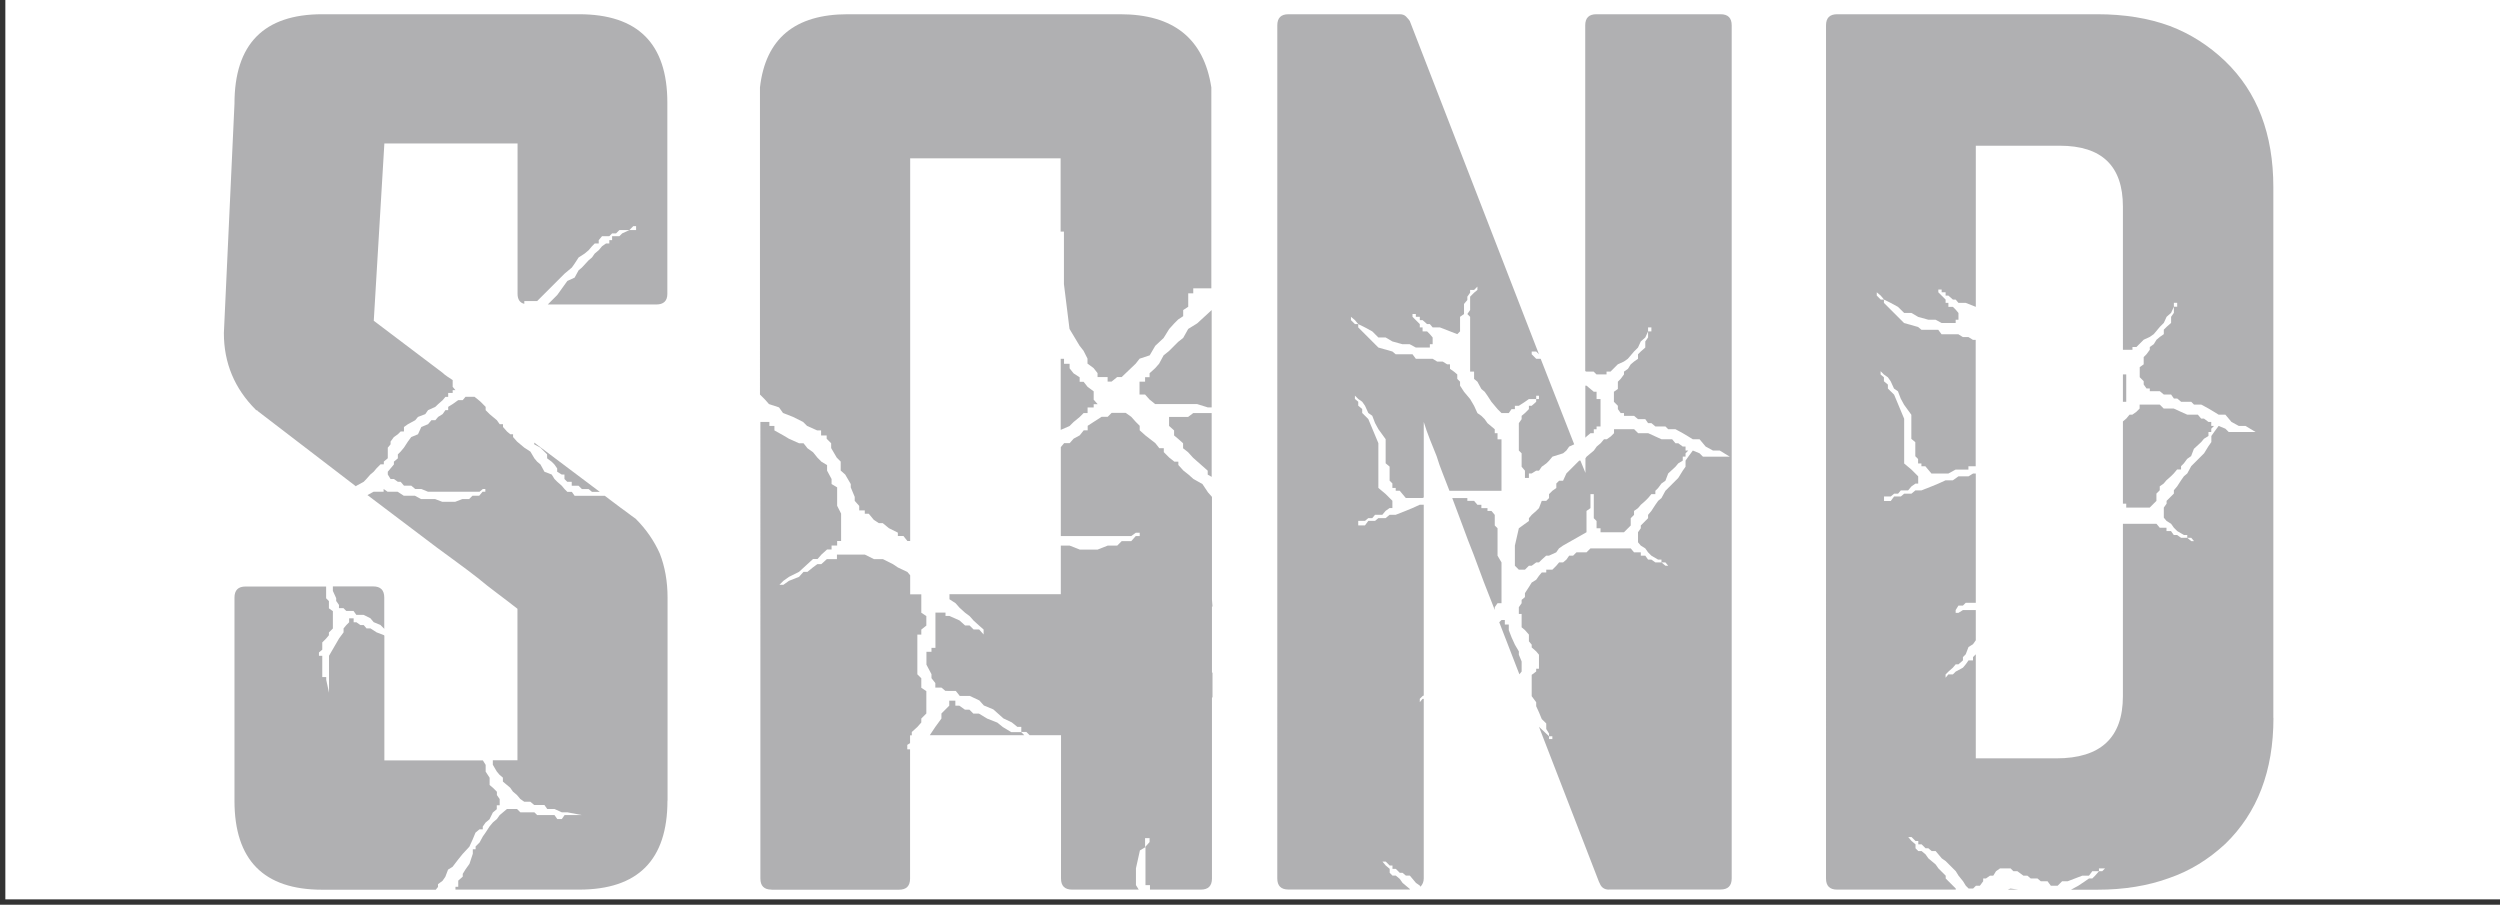 <svg xmlns="http://www.w3.org/2000/svg" xmlns:xlink="http://www.w3.org/1999/xlink" id="Layer_1" x="0px" y="0px" viewBox="0 0 233.5 84.5" style="enable-background:new 0 0 233.5 84.5;" xml:space="preserve"><rect x="0" y="0" width="233.5" height="84.5" fill="#333333" stroke="none"/><style type="text/css">	.st0{fill:#FFFFFF;}	.st1{fill:#B0B0B2;}</style><rect x="0.5" class="st0" width="233" height="84"></rect><g>	<path class="st1" d="M41.34,34.82c0.1,0.1,0.26,0.23,0.47,0.37l0.47,0.31v0.63l0.26,0.31h-0.26v0.26h-0.42v0.37H41.6l-0.26,0.31   l-0.42,0.37L40.66,38l-0.68,0.31l-0.26,0.37l-0.68,0.26l-0.26,0.31l-0.68,0.37l-0.37,0.26v0.42h-0.31l-0.26,0.26l-0.37,0.26   l-0.31,0.42v0.26l-0.26,0.31v0.99l-0.37,0.31v0.26h-0.31l-0.37,0.37l-0.26,0.31l-0.31,0.26l-0.37,0.42L33.97,45l-0.68,0.37   l-0.05,0.05l-9.2-7.05v-0.05h-0.1l-0.05-0.05c-1.99-1.99-2.98-4.37-2.98-7.16L21.9,9.69c0-5.57,2.73-8.36,8.2-8.36h23.98   c5.5,0,8.25,2.75,8.25,8.25v17.87c0,0.66-0.35,0.99-1.04,0.99H51.16l0.89-0.89l0.94-1.31l0.68-0.31l0.37-0.68l0.31-0.26l0.63-0.68   l0.31-0.26l0.26-0.37l0.37-0.31l0.31-0.37l0.37-0.26h0.31v-0.31h0.26v-0.37h0.68l0.26-0.26l0.68-0.31h-0.94l-0.31,0.31h-0.37   l-0.26,0.26h-0.68l-0.31,0.37v0.31h-0.37l-0.26,0.26l-0.31,0.37l-0.37,0.31l-0.57,0.37l-0.37,0.57l-0.26,0.37l-0.68,0.57   l-2.56,2.56h-1.2v0.26c-0.42-0.1-0.63-0.42-0.63-0.94V13.4H35.9l-0.99,16.56L41.34,34.82z M30.47,63.5l0.26,1.2v-3.45l0.94-1.62   l0.42-0.57v-0.37l0.26-0.31l0.26-0.26v-0.37h0.42v0.37h0.26l0.37,0.26h0.31l0.26,0.31h0.37l0.57,0.37l0.68,0.26l0.05,0.05v11.65   h9.2l0.26,0.42v0.63l0.37,0.57v0.68l0.31,0.26l0.37,0.37v0.31l0.26,0.37v0.58H46.4v0.37l-0.37,0.31l-0.31,0.63l-0.37,0.31   l-0.26,0.37v0.26h-0.31l-0.37,0.31l-0.26,0.63l-0.31,0.68l-0.63,0.68l-0.42,0.52l-0.52,0.68l-0.42,0.26l-0.26,0.68l-0.26,0.37   l-0.42,0.31v0.26l-0.21,0.26H30.1c-5.47,0-8.2-2.77-8.2-8.31V55.82c0-0.7,0.35-1.04,1.04-1.04h7.52v1.1l0.26,0.26v0.68l0.37,0.26   v1.62l-0.37,0.37v0.26l-0.26,0.31L30.1,60v0.68l-0.31,0.26v0.31h0.31v1.99h0.37V63.5z M35.9,58.74l-0.37-0.37l-0.63-0.26   l-0.31-0.37l-0.63-0.31h-0.68l-0.26-0.37h-0.68l-0.26-0.26h-0.42V56.5l-0.26-0.37v-0.26l-0.31-0.68v-0.42h3.76   c0.7,0,1.04,0.35,1.04,1.04V58.74z M62.34,74.78c0,5.54-2.75,8.31-8.25,8.31H42.54v-0.26h0.26v-0.58l0.42-0.37v-0.26l0.26-0.42   l0.37-0.52l0.31-0.94v-0.42h0.26v-0.26l0.37-0.37l0.31-0.57l0.26-0.37l0.37-0.57l0.31-0.37l0.37-0.31l0.26-0.37l0.31-0.26   l0.37-0.31h0.94l0.31,0.31h1.31l0.26,0.26h1.62l0.26,0.37h0.42l0.26-0.37h1.62l-1.36-0.26h-0.52l-0.68-0.31h-0.68l-0.26-0.37H49.9   l-0.37-0.31h-0.57l-0.37-0.26l-0.31-0.37l-0.37-0.31l-0.26-0.37l-0.31-0.26l-0.37-0.31v-0.37l-0.31-0.26l-0.26-0.31l-0.37-0.63   v-0.42h2.3V56.86c-0.63-0.49-1.25-0.97-1.88-1.44s-1.24-0.95-1.83-1.44c-0.63-0.49-1.26-0.97-1.91-1.44   c-0.65-0.47-1.3-0.95-1.96-1.44l-6.43-4.86l0.57-0.31h0.94v-0.26l0.37,0.26h0.94l0.57,0.37h1.04l0.57,0.31h1.31l0.68,0.26h1.2   l0.68-0.26h0.63l0.31-0.31h0.63l0.31-0.37h0.26v-0.26H45.1l-0.31,0.26h-4.81l-0.63-0.26h-0.57l-0.37-0.31h-0.68L37.42,45h-0.26   l-0.37-0.26h-0.31l-0.26-0.42v-0.26l0.26-0.31l0.31-0.37v-0.26l0.37-0.31v-0.37l0.26-0.26l0.31-0.37l0.37-0.57l0.31-0.42l0.63-0.26   l0.31-0.68l0.63-0.26l0.31-0.37h0.37l0.26-0.31l0.42-0.26l0.26-0.37h0.26V38l0.42-0.26l0.52-0.37h0.42l0.26-0.31h0.84l0.52,0.42   l0.26,0.26L45.36,38v0.31l0.37,0.37l0.68,0.57l0.26,0.37h0.31v0.26l0.37,0.42l0.31,0.26h0.26v0.26l0.37,0.42l0.31,0.26l0.37,0.31   l0.57,0.37l0.37,0.63l0.26,0.31l0.31,0.26l0.37,0.68l0.68,0.26l0.26,0.42L52.05,45l0.42,0.37l0.26,0.31l0.26,0.26h0.42l0.26,0.37   h2.82c0.24,0.17,0.49,0.36,0.73,0.55c0.24,0.19,0.49,0.37,0.73,0.55c0.24,0.17,0.48,0.35,0.71,0.52c0.23,0.17,0.46,0.35,0.71,0.52   c0.98,0.98,1.72,2.06,2.25,3.24c0.49,1.25,0.73,2.63,0.73,4.13V74.78z M56.02,45.94h-0.73l-0.31-0.26h-0.63l-0.31-0.31H53.4V45   h-0.42l-0.26-0.26v-0.42h-0.26l-0.42-0.26v-0.31l-0.26-0.37l-0.26-0.26l-0.42-0.31v-0.37l-0.63-0.63L49.9,41.5v-0.16L56.02,45.94z    M59.41,21.49v-0.37h-0.26l-0.37,0.37H59.41z"></path>	<path class="st1" d="M113.17,26.93h-1.72v0.47h-0.47v1.25l-0.47,0.31v0.57l-0.47,0.31l-0.37,0.37l-0.47,0.52l-0.52,0.84l-0.78,0.73   l-0.52,0.89l-0.94,0.31l-0.37,0.47l-1.31,1.25h-0.42l-0.52,0.42h-0.37v-0.42h-0.94v-0.37l-0.37-0.47l-0.57-0.42v-0.47l-0.37-0.73   l-0.37-0.47l-0.94-1.57l-0.52-4.18v-4.91h-0.31v-6.84H85.01v35.74h-0.26l-0.37-0.47h-0.52v-0.31l-0.84-0.42l-0.57-0.47h-0.37   l-0.47-0.31l-0.47-0.57h-0.37v-0.31h-0.52v-0.42l-0.42-0.47v-0.37l-0.37-0.89v-0.31l-0.52-0.89l-0.42-0.37v-0.84l-0.37-0.37   l-0.52-0.89V41.4l-0.42-0.42v-0.31h-0.52V40.2h-0.37l-0.94-0.42l-0.37-0.37l-0.94-0.47l-0.94-0.37l-0.37-0.52l-0.94-0.31   l-0.37-0.42l-0.47-0.47V8.17c0.52-4.56,3.26-6.84,8.2-6.84h25.44c4.98,0,7.82,2.28,8.52,6.84V26.93z M72.06,83.09   c-0.7,0-1.04-0.35-1.04-1.04V39.41h0.84v0.37h0.47v0.42l0.84,0.47l0.52,0.31l0.94,0.42h0.42l0.37,0.47l0.52,0.37l0.42,0.52   l0.37,0.37l0.52,0.31v0.52l0.42,0.78v0.47l0.52,0.31v1.72l0.37,0.73v2.56h-0.37v0.42h-0.52v0.37h-0.42l-0.52,0.47l-0.37,0.42h-0.42   l-1.31,1.2l-0.94,0.47l-0.52,0.37l-0.37,0.37h0.37l0.52-0.37l0.94-0.37l0.42-0.47h0.37L75.92,53l0.42-0.31h0.37l0.52-0.47h0.94   V51.8h2.61l0.84,0.42h0.84l0.94,0.47L83.86,53l0.89,0.42l0.26,0.31v1.78h1.04v1.72l0.47,0.31v0.89l-0.47,0.37v0.47h-0.37v3.71   l0.37,0.37v0.89l0.47,0.31v2.09l-0.47,0.47v0.37l-0.37,0.42l-0.52,0.47v0.31h-0.16v0.73l-0.26,0.16v0.42h0.26v12.07   c0,0.7-0.35,1.04-1.04,1.04H72.06z M72.79,54.62l-0.47,0.52v-0.52H72.79z M99.07,50.96h0.84l0.94,0.37h1.67l0.94-0.37h0.89   l0.42-0.42h0.89l0.42-0.47h0.37v-0.31h-0.37l-0.42,0.31h-6.58v-8.31l0.31-0.37h0.52l0.37-0.42l0.57-0.31l0.37-0.47h0.37v-0.42   l0.57-0.37l0.73-0.47h0.57l0.37-0.37h1.31l0.52,0.37l0.42,0.47l0.37,0.37v0.42l0.52,0.47l0.94,0.73l0.37,0.47h0.42v0.37l0.52,0.52   l0.47,0.37h0.37v0.31l0.47,0.52l0.47,0.37l0.47,0.42l0.84,0.47l0.52,0.78l0.37,0.42v9.61l0.05,0.63h-0.05v6.17h0.05v2.3l-0.05,0.05   v16.88c0,0.7-0.35,1.04-1.04,1.04h-4.75v-0.42h-0.42v-3.55l-0.52,0.31l-0.37,1.67v1.57l0.26,0.42h-6.22c-0.7,0-1.04-0.35-1.04-1.04   V68.67h-2.93l-0.31-0.31h-0.47v-0.47h-0.37l-0.52-0.42l-0.78-0.37l-0.94-0.84l-0.89-0.37l-0.42-0.47l-0.89-0.42h-0.94l-0.37-0.47   H88.3l-0.37-0.31h-0.57v-0.42L87,63.34v-0.37l-0.47-0.89v-1.2H87v-0.37h0.37v-3.29h0.94v0.31h0.37l0.94,0.42l0.52,0.47h0.42   l0.37,0.37h0.52l0.42,0.47V58.8l-0.42-0.37l-0.52-0.47l-0.37-0.42l-0.42-0.31l-0.52-0.47l-0.37-0.42l-0.57-0.37V55.5h10.4V50.96z    M95.36,68.36l0.31,0.31h-8.83l0.52-0.78l0.57-0.78v-0.47l0.73-0.73v-0.47h0.57v0.47h0.37l0.52,0.37h0.42l0.37,0.37h0.52l0.78,0.47   l0.94,0.37l0.52,0.42l0.78,0.47H95.36z M99.07,40.15v-6.64h0.31v0.47h0.52v0.42l0.37,0.47l0.57,0.37v0.42h0.37l0.37,0.47l0.57,0.42   v0.78l0.37,0.42h-0.37v0.31h-0.57v0.52h-0.37l-0.37,0.37l-0.57,0.47l-0.37,0.37L99.07,40.15z M113.17,28.96v9.09h-0.37l-0.99-0.31   h-3.92l-0.52-0.42l-0.42-0.47h-0.52v-1.2h0.52v-0.42h0.42v-0.37l0.52-0.47l0.37-0.42l0.42-0.78l0.52-0.42l0.84-0.84l0.47-0.37   l0.47-0.84l0.84-0.52L113.17,28.96z M107.37,78.65v-0.37h-0.42v0.84L107.37,78.65z M111.45,38.58h1.72v5.96l-0.37-0.21v-0.37   l-1.36-1.2l-0.47-0.52l-0.47-0.37V41.4l-0.47-0.42l-0.37-0.31V40.2l-0.47-0.42v-0.84h1.78L111.45,38.58z"></path>	<path class="st1" d="M131.67,1.95l12.07,31.14l-0.26-0.26h-0.42v0.26l0.42,0.42h0.42l3.13,7.99l-0.47,0.21l-0.26,0.37l-0.31,0.26   l-0.99,0.31l-0.31,0.37l-0.26,0.26L144,43.59l-0.26,0.37h-0.26l-0.42,0.26h-0.26v0.42h-0.37v-0.68l-0.31-0.37v-1.25l-0.26-0.26   v-2.56l0.26-0.37v-0.31l0.31-0.26l0.37-0.37V37.9h0.26l0.42-0.37v-0.26h-0.68l-0.37,0.26l-0.57,0.37h-0.37v0.31h-0.31l-0.26,0.37   h-0.68l-0.37-0.37l-0.26-0.31l-0.31-0.37l-0.37-0.57l-0.26-0.37l-0.31-0.26l-0.37-0.68l-0.31-0.26v-0.68h-0.37v-5.12l-0.26-0.26   l0.26-0.37v-1.25l0.37-0.37l0.31-0.26v-0.31l-0.31,0.31h-0.37v0.26l-0.26,0.37v0.31l-0.31,0.37v0.94l-0.37,0.26v1.36l-0.26,0.26   l-1.62-0.63h-0.68l-0.26-0.31h-0.26l-0.42-0.37h-0.26v-0.31h-0.37v-0.26h-0.31v0.26l0.68,0.68v0.31h0.26v0.37h0.42l0.26,0.26   l0.26,0.31v0.63h-0.26v0.31h-1.31l-0.57-0.31h-0.68l-0.94-0.26l-0.63-0.37h-0.68l-0.57-0.57l-0.68-0.37l-0.63-0.31v0.31l1.88,1.88   l1.31,0.37l0.31,0.26h1.57l0.31,0.42h1.57l0.42,0.26h0.52l0.42,0.26h0.26v0.42l0.37,0.26l0.31,0.26v0.42l0.26,0.26v0.37l0.37,0.57   l0.31,0.37l0.26,0.31l0.37,0.63l0.31,0.68l0.37,0.26l0.31,0.31l0.26,0.37l0.37,0.31l0.31,0.26v0.37h0.26v0.57h0.37v4.81h-4.86   c-0.21-0.56-0.42-1.1-0.63-1.62s-0.4-1.06-0.57-1.62c-0.21-0.52-0.42-1.04-0.63-1.57s-0.4-1.06-0.57-1.62v7.05l-0.11,0.05h-1.57   l-0.31-0.37l-0.26-0.31h-0.37v-0.26h-0.31v-0.42l-0.26-0.26v-1.31l-0.37-0.31v-2.25l-0.68-0.94l-0.31-0.57l-0.26-0.68l-0.37-0.26   l-0.31-0.68l-0.26-0.37l-0.37-0.26l-0.31-0.31v0.31l0.31,0.26v0.37l0.37,0.31v0.37l0.57,0.57l0.94,2.25v4.18l0.68,0.57l0.63,0.63   v0.68h-0.26l-0.37,0.26l-0.31,0.37h-0.68l-0.26,0.31h-0.37l-0.31,0.26h-0.63v0.42h0.63l0.31-0.42h0.63l0.31-0.26h0.68l0.37-0.31   h0.57l0.94-0.37l0.63-0.26l0.68-0.31h0.37v17.82l-0.11,0.05l-0.26,0.26v0.31l0.26-0.31h0.11v16.77c0,0.31-0.11,0.58-0.31,0.78   l-0.05-0.1l-0.37-0.26l-0.31-0.37l-0.26-0.31h-0.37l-0.31-0.26h-0.26l-0.37-0.37h-0.31v-0.31h-0.26l-0.37-0.37h-0.31l0.31,0.37   l0.37,0.31v0.37l0.26,0.26h0.31l0.37,0.31l0.26,0.37l0.31,0.26l0.37,0.31v0.05h-11.34c-0.7,0-1.04-0.35-1.04-1.04V2.37   c0-0.7,0.35-1.04,1.04-1.04h10.4c0.24,0,0.44,0.07,0.58,0.21c0.21,0.21,0.33,0.37,0.37,0.47V1.95z M126.55,29.9l-0.37-0.31v0.31   l0.37,0.37h0.31L126.55,29.9z M139.61,56.97c-0.35-0.87-0.69-1.74-1.02-2.61c-0.33-0.87-0.65-1.74-0.97-2.61   c-0.35-0.87-0.68-1.73-0.99-2.59c-0.31-0.85-0.64-1.73-0.99-2.64h1.41v0.26h0.63l0.31,0.37h0.37v0.31h0.57v0.26h0.37l0.31,0.37   v0.99l0.26,0.26v2.56l0.37,0.63v3.81h-0.37l-0.26,0.37V56.97z M140.03,58.12l0.21-0.21h0.31v0.42h0.37v0.52l0.26,0.68l0.31,0.68   l0.37,0.63v0.31l0.26,0.63v0.94l-0.21,0.26L140.03,58.12z M143.06,52.84h-0.26l-0.37,0.37h-0.57l-0.37-0.37v-1.88l0.37-1.62   l0.94-0.68V48.4l0.26-0.31l0.42-0.37l0.26-0.26l0.26-0.68h0.42l0.26-0.26v-0.37l0.31-0.31l0.37-0.26v-0.42l0.26-0.26h0.37   l0.31-0.68l1.2-1.2h0.11l0.47,1.15v-1.36l0.11-0.16l0.68-0.57l0.26-0.37l0.37-0.31l0.31-0.37h0.26l0.37-0.26l0.31-0.31v-0.37h1.88   l0.37,0.37h0.94l0.68,0.31l0.57,0.26h0.99l0.31,0.37h0.26l0.42,0.31h0.26v0.37h0.26l-0.26,0.26v0.31h-0.26v0.37l-0.42,0.26   l-0.26,0.31l-0.68,0.63l-0.26,0.68l-0.37,0.26l-0.31,0.42l-0.26,0.26v0.31h-0.37l-0.31,0.37l-0.26,0.26l-0.42,0.37l-0.26,0.31   l-0.37,0.26v0.37l-0.31,0.31v0.68l-0.63,0.63h-2.19v-0.37h-0.37v-0.68l-0.26-0.26v-2.25h-0.31v1.31l-0.37,0.26v1.99l-2.2,1.25   l-0.37,0.26l-0.26,0.37l-0.68,0.31h-0.26L144,52.27l-0.26,0.26h-0.26L143.06,52.84z M150.27,83.09c-0.45,0-0.75-0.23-0.89-0.68   v0.05l-5.64-14.58l0.94,0.89v0.26h0.31v-0.26h-0.31v-0.26l-0.26-0.42v-0.52L144,67.16l-0.26-0.63l-0.26-0.57v-0.37l-0.42-0.57   v-1.99l0.42-0.31v-0.26h0.26v-1.31l-0.26-0.31l-0.42-0.37v-0.26l-0.26-0.31v-0.63l-0.37-0.42l-0.31-0.26v-1.25h-0.26v-0.63   l0.26-0.37v-0.31l0.31-0.26V55.4l0.37-0.57l0.26-0.42l0.42-0.26l0.26-0.37l0.26-0.31h0.42v-0.26h0.57l0.37-0.37l0.26-0.31h0.37   l0.31-0.26l0.26-0.37h0.37l0.31-0.31h0.94l0.37-0.37h3.76l0.31,0.37h0.63v0.31h0.42l0.26,0.37h0.31l0.37,0.26h0.57l0.37,0.31h0.26   l-0.26-0.31h-0.37v-0.26h-0.31l-0.63-0.37l-0.31-0.31l-0.26-0.37l-0.42-0.26l-0.26-0.31v-0.94l0.26-0.37v-0.26l0.68-0.68v-0.31   l0.31-0.37l0.37-0.57l0.26-0.37l0.31-0.26l0.37-0.68l1.2-1.2l0.42-0.68l0.26-0.37v-0.57l0.26-0.37l0.42-0.57l0.63,0.26l0.31,0.31   h2.51l-0.94-0.57h-0.63l-0.68-0.37l-0.26-0.31l-0.31-0.37h-0.63l-0.42-0.26l-0.52-0.31l-0.68-0.37h-0.68l-0.26-0.26h-0.94   l-0.37-0.31h-0.31l-0.26-0.37h-0.68l-0.37-0.31h-0.94v-0.26h-0.31l-0.26-0.37V37.9l-0.37-0.37v-0.94l0.37-0.26v-0.68l0.26-0.26   l0.31-0.42v-0.26l0.37-0.26l0.26-0.42l0.31-0.26l0.37-0.26v-0.42l0.26-0.26l0.42-0.37v-0.57l0.26-0.37v-0.57l-0.26,0.57l-0.42,0.37   l-0.26,0.57l-0.37,0.37l-0.58,0.68l-0.37,0.26l-0.57,0.26l-0.68,0.68h-0.37v0.26h-0.94l-0.26-0.26h-0.68l-0.11-0.05V2.37   c0-0.7,0.35-1.04,1.04-1.04h11.6c0.7,0,1.04,0.35,1.04,1.04v79.67c0,0.7-0.35,1.04-1.04,1.04H150.27z M143.74,37.27v-0.31h-0.26   v0.31H143.74z M148.07,40.88v-4.86h0.11l0.37,0.31l0.31,0.26h0.26v0.68h0.37v2.56h-0.37v0.26h-0.26v0.37h-0.31l-0.37,0.31   L148.07,40.88z M154.24,30.95v-0.37h-0.31v0.37H154.24z"></path>	<path class="st1" d="M212.34,67.05c0,4.95-1.5,8.86-4.49,11.76c-1.57,1.46-3.31,2.53-5.22,3.19c-1.99,0.73-4.23,1.1-6.74,1.1h-2.46   l0.68-0.37l0.63-0.42l0.37-0.26h0.31l0.26-0.26l0.37-0.42h-0.63l-0.31,0.42h-0.63l-1.36,0.52h-0.52l-0.42,0.42h-0.63l-0.31-0.42   h-0.63l-0.31-0.26h-0.63l-0.31-0.26h-0.37l-0.57-0.42h-0.37l-0.26-0.26h-0.99l-0.37,0.26l-0.26,0.42h-0.31l-0.37,0.26h-0.26v0.26   l-0.31,0.42h-0.37l-0.26,0.26h-0.42l-0.26-0.26l-0.26-0.42l-0.42-0.52l-0.26-0.42l-0.94-0.94l-0.37-0.26l-0.31-0.37l-0.26-0.31   h-0.37l-0.31-0.26h-0.26l-0.37-0.37h-0.31v-0.31h-0.26l-0.37-0.37h-0.31l0.31,0.37l0.37,0.31v0.37l0.26,0.26h0.31l0.37,0.31   l0.26,0.37l0.31,0.26l0.37,0.31l0.26,0.37l0.68,0.68v0.26l0.94,0.94v0.1h-11.08c-0.7,0-1.04-0.35-1.04-1.04V2.37   c0-0.7,0.35-1.04,1.04-1.04h24.29c2.54,0,4.81,0.37,6.79,1.1c1.92,0.73,3.64,1.83,5.17,3.29c3,2.89,4.49,6.81,4.49,11.76V67.05z    M175.66,27.61l-0.37-0.31v0.31l0.37,0.37h0.31L175.66,27.61z M198.28,48.92h3.13l0.31,0.37h0.63v0.31h0.42l0.26,0.37h0.31   l0.37,0.26h0.58l0.37,0.31h0.26l-0.26-0.31h-0.37v-0.26h-0.31l-0.63-0.37l-0.31-0.31l-0.26-0.37l-0.42-0.26l-0.26-0.31v-0.94   l0.26-0.37v-0.26l0.68-0.68v-0.31l0.31-0.37l0.37-0.57l0.26-0.37l0.31-0.26l0.37-0.68l1.2-1.2l0.42-0.68l0.26-0.37v-0.57l0.26-0.37   l0.42-0.57l0.63,0.26l0.31,0.31h2.51l-0.94-0.57h-0.63l-0.68-0.37l-0.26-0.31l-0.31-0.37h-0.63l-0.42-0.26l-0.52-0.31l-0.68-0.37   h-0.68l-0.26-0.26h-0.94l-0.37-0.31h-0.31l-0.26-0.37h-0.68l-0.37-0.31h-0.94v-0.26h-0.31l-0.26-0.37V35.6l-0.37-0.37v-0.94   l0.37-0.26v-0.68l0.26-0.26l0.31-0.42v-0.26l0.37-0.26l0.26-0.42l0.31-0.26l0.37-0.26v-0.42l0.26-0.26l0.42-0.37v-0.57l0.26-0.37   v-0.57l-0.26,0.57l-0.42,0.37l-0.26,0.57l-0.37,0.37l-0.57,0.68l-0.37,0.26l-0.57,0.26l-0.68,0.68h-0.37v0.26h-0.89V19.3   c0-3.8-1.97-5.69-5.9-5.69h-7.84v15.05l-0.94-0.37h-0.68l-0.26-0.31h-0.26l-0.42-0.37h-0.26v-0.31h-0.37v-0.26h-0.31v0.26   l0.68,0.68v0.31h0.26v0.37h0.42l0.26,0.26l0.26,0.31v0.63h-0.26v0.31h-1.31l-0.57-0.31h-0.68l-0.94-0.26l-0.63-0.37h-0.68   l-0.58-0.57l-0.68-0.37l-0.63-0.31v0.31l1.88,1.88l1.31,0.37l0.31,0.26h1.57l0.31,0.42h1.57l0.42,0.26h0.52l0.42,0.26h0.26v11.81   h-0.68v0.31h-1.2l-0.68,0.37h-1.57l-0.31-0.37l-0.26-0.31h-0.37v-0.26h-0.31v-0.42l-0.26-0.26v-1.31l-0.37-0.31v-2.25l-0.68-0.94   l-0.31-0.57l-0.26-0.68l-0.37-0.26l-0.31-0.68l-0.26-0.37l-0.37-0.26l-0.31-0.31v0.31l0.31,0.26v0.37l0.37,0.31v0.37l0.58,0.57   l0.94,2.25v4.18l0.68,0.57l0.63,0.63v0.68h-0.26l-0.37,0.26l-0.31,0.37h-0.68l-0.26,0.31h-0.37l-0.31,0.26h-0.63v0.42h0.63   l0.31-0.42h0.63l0.31-0.26h0.68l0.37-0.31h0.57l0.94-0.37l0.63-0.26l0.68-0.31h0.68l0.52-0.37h0.94l0.42-0.26h0.26v12.07h-0.94   l-0.26,0.26h-0.42l-0.26,0.42v0.26h0.26l0.42-0.26h1.2v2.82l-0.26,0.37l-0.42,0.26l-0.26,0.68l-0.26,0.26v0.31l-0.42,0.37h-0.26   l-0.26,0.31l-0.42,0.37l-0.26,0.26v0.31l0.26-0.31h0.42l0.26-0.26l0.68-0.37l0.26-0.31l0.26-0.37h0.42v-0.31l0.26-0.26v9.72h7.52   c4.14,0,6.22-1.93,6.22-5.8V48.92z M187.78,82.99l0.73,0.1h-0.99L187.78,82.99z M196.35,81.37l0.26-0.26h-0.57v0.26H196.35z    M198.28,37.53v-2.56h0.31v2.56H198.28z M198.28,47.04v-7.68l0.31-0.26l0.31-0.37h0.26l0.37-0.26l0.31-0.31v-0.37h1.88l0.37,0.37   h0.94l0.68,0.31l0.58,0.26h0.99l0.31,0.37h0.26l0.42,0.31h0.26v0.37h0.26l-0.26,0.26v0.31h-0.26v0.37l-0.42,0.26l-0.26,0.31   l-0.68,0.63l-0.26,0.68l-0.37,0.26l-0.31,0.42l-0.26,0.26v0.31h-0.37l-0.31,0.37l-0.26,0.26l-0.42,0.37l-0.26,0.31l-0.37,0.26v0.37   l-0.31,0.31v0.68l-0.63,0.63h-2.19v-0.37H198.28z M203.35,28.65v-0.37h-0.31v0.37H203.35z"></path></g><rect x="-483.23" y="-620.36" style="fill:none;" width="2.27" height="0"></rect></svg>